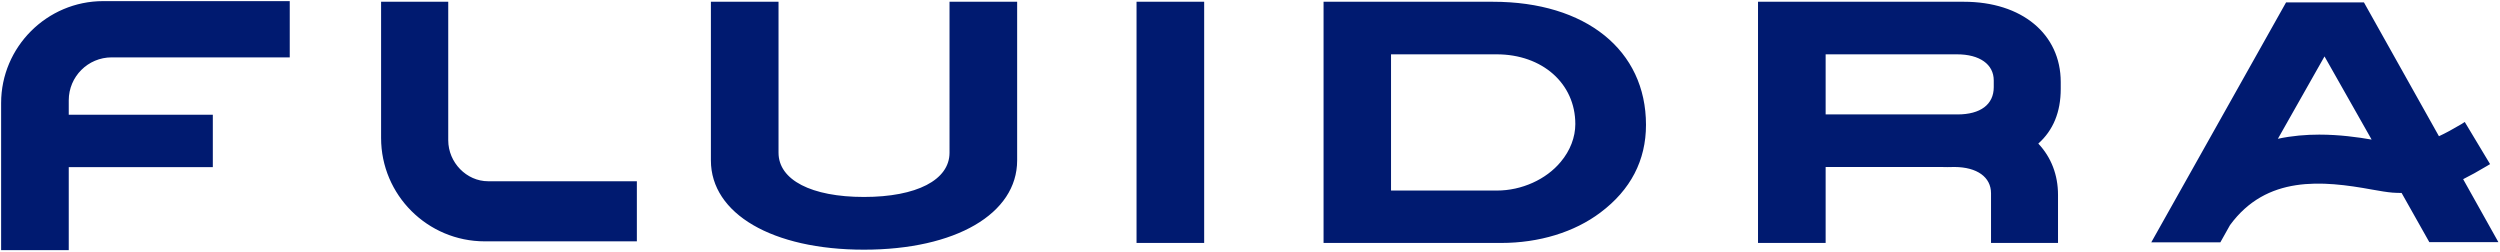 <svg xmlns="http://www.w3.org/2000/svg" width="1560" height="157" version="1.2"><style>.s0{fill:#001a70}</style><g id="Layer"><path fill-rule="evenodd" d="M132.8 71.6v32.7H42.9v51.8H.7V64.3C.7 29.3 29.3.7 64.4.7h116.4v35.1H69.7c-14.8 0-26.8 12-26.8 26.8v9zm501.9 28.5c0 33.3-38.4 55.7-95.6 55.7-57.1 0-95.5-22.4-95.5-55.7v-99h42.2v94.2c0 17 20.5 27.6 53.3 27.6 32.9 0 53.4-10.6 53.4-27.6V1.1h42.2zm74.5-99h42.2v150.5h-42.2zM1027.1 77.9c0 22.2-9.6 40.6-28.4 54.7-16.3 12.3-38.3 19-62 19H825.9V1.1h105.7c58 0 95.5 30.2 95.5 76.8zm-93.2-44H868v85h66.1c15.4 0 30.7-6.9 39.8-17.9 5.9-7 9.1-15.4 9.1-23.6 0-25.3-20.6-43.5-49.1-43.5zm338 55.7c8.1 8.6 12.3 19.6 12.3 32v30h-41.8v-31c0-10.1-8.7-16.3-22.7-16.4-3.3.1-6.2.1-8.6 0h-71.9v47.4H1097V1.1h128.5c36.1 0 60.4 20.1 60.4 50.1v4.3c0 14.4-4.7 25.8-14 34.1zm-132.7-55.7v37.5h82.3c14.3 0 22.6-6.2 22.6-17v-4.2c0-10.1-8.8-16.3-22.9-16.3zM279.7 87.5V1.1h-41.9v85c0 35.6 29 64.5 64.7 64.5h94.9v-37.5h-92.8c-13.5 0-24.9-11.7-24.9-25.6zM1537 111.8l22 39.3h-43.1l-17.3-30.7q-2.8 0-5.7-.2c-3.6-.3-7.6-1-12.7-1.9-31.2-5.7-65.9-9-88.7 22.2l-6 10.7h-43.1l84.1-149.7h48.6l46.8 83.5c4.1-1.9 8.7-4.4 14.1-7.6l2-1.3 15.8 26.3-2 1.2c-5.5 3.3-10.4 6-14.8 8.2zm-115.6-25.2c8.8-1.9 17.6-2.6 25.8-2.6 12.6 0 24.1 1.6 32.7 3.1l-29.4-51.9z" class="s0"/></g></svg>